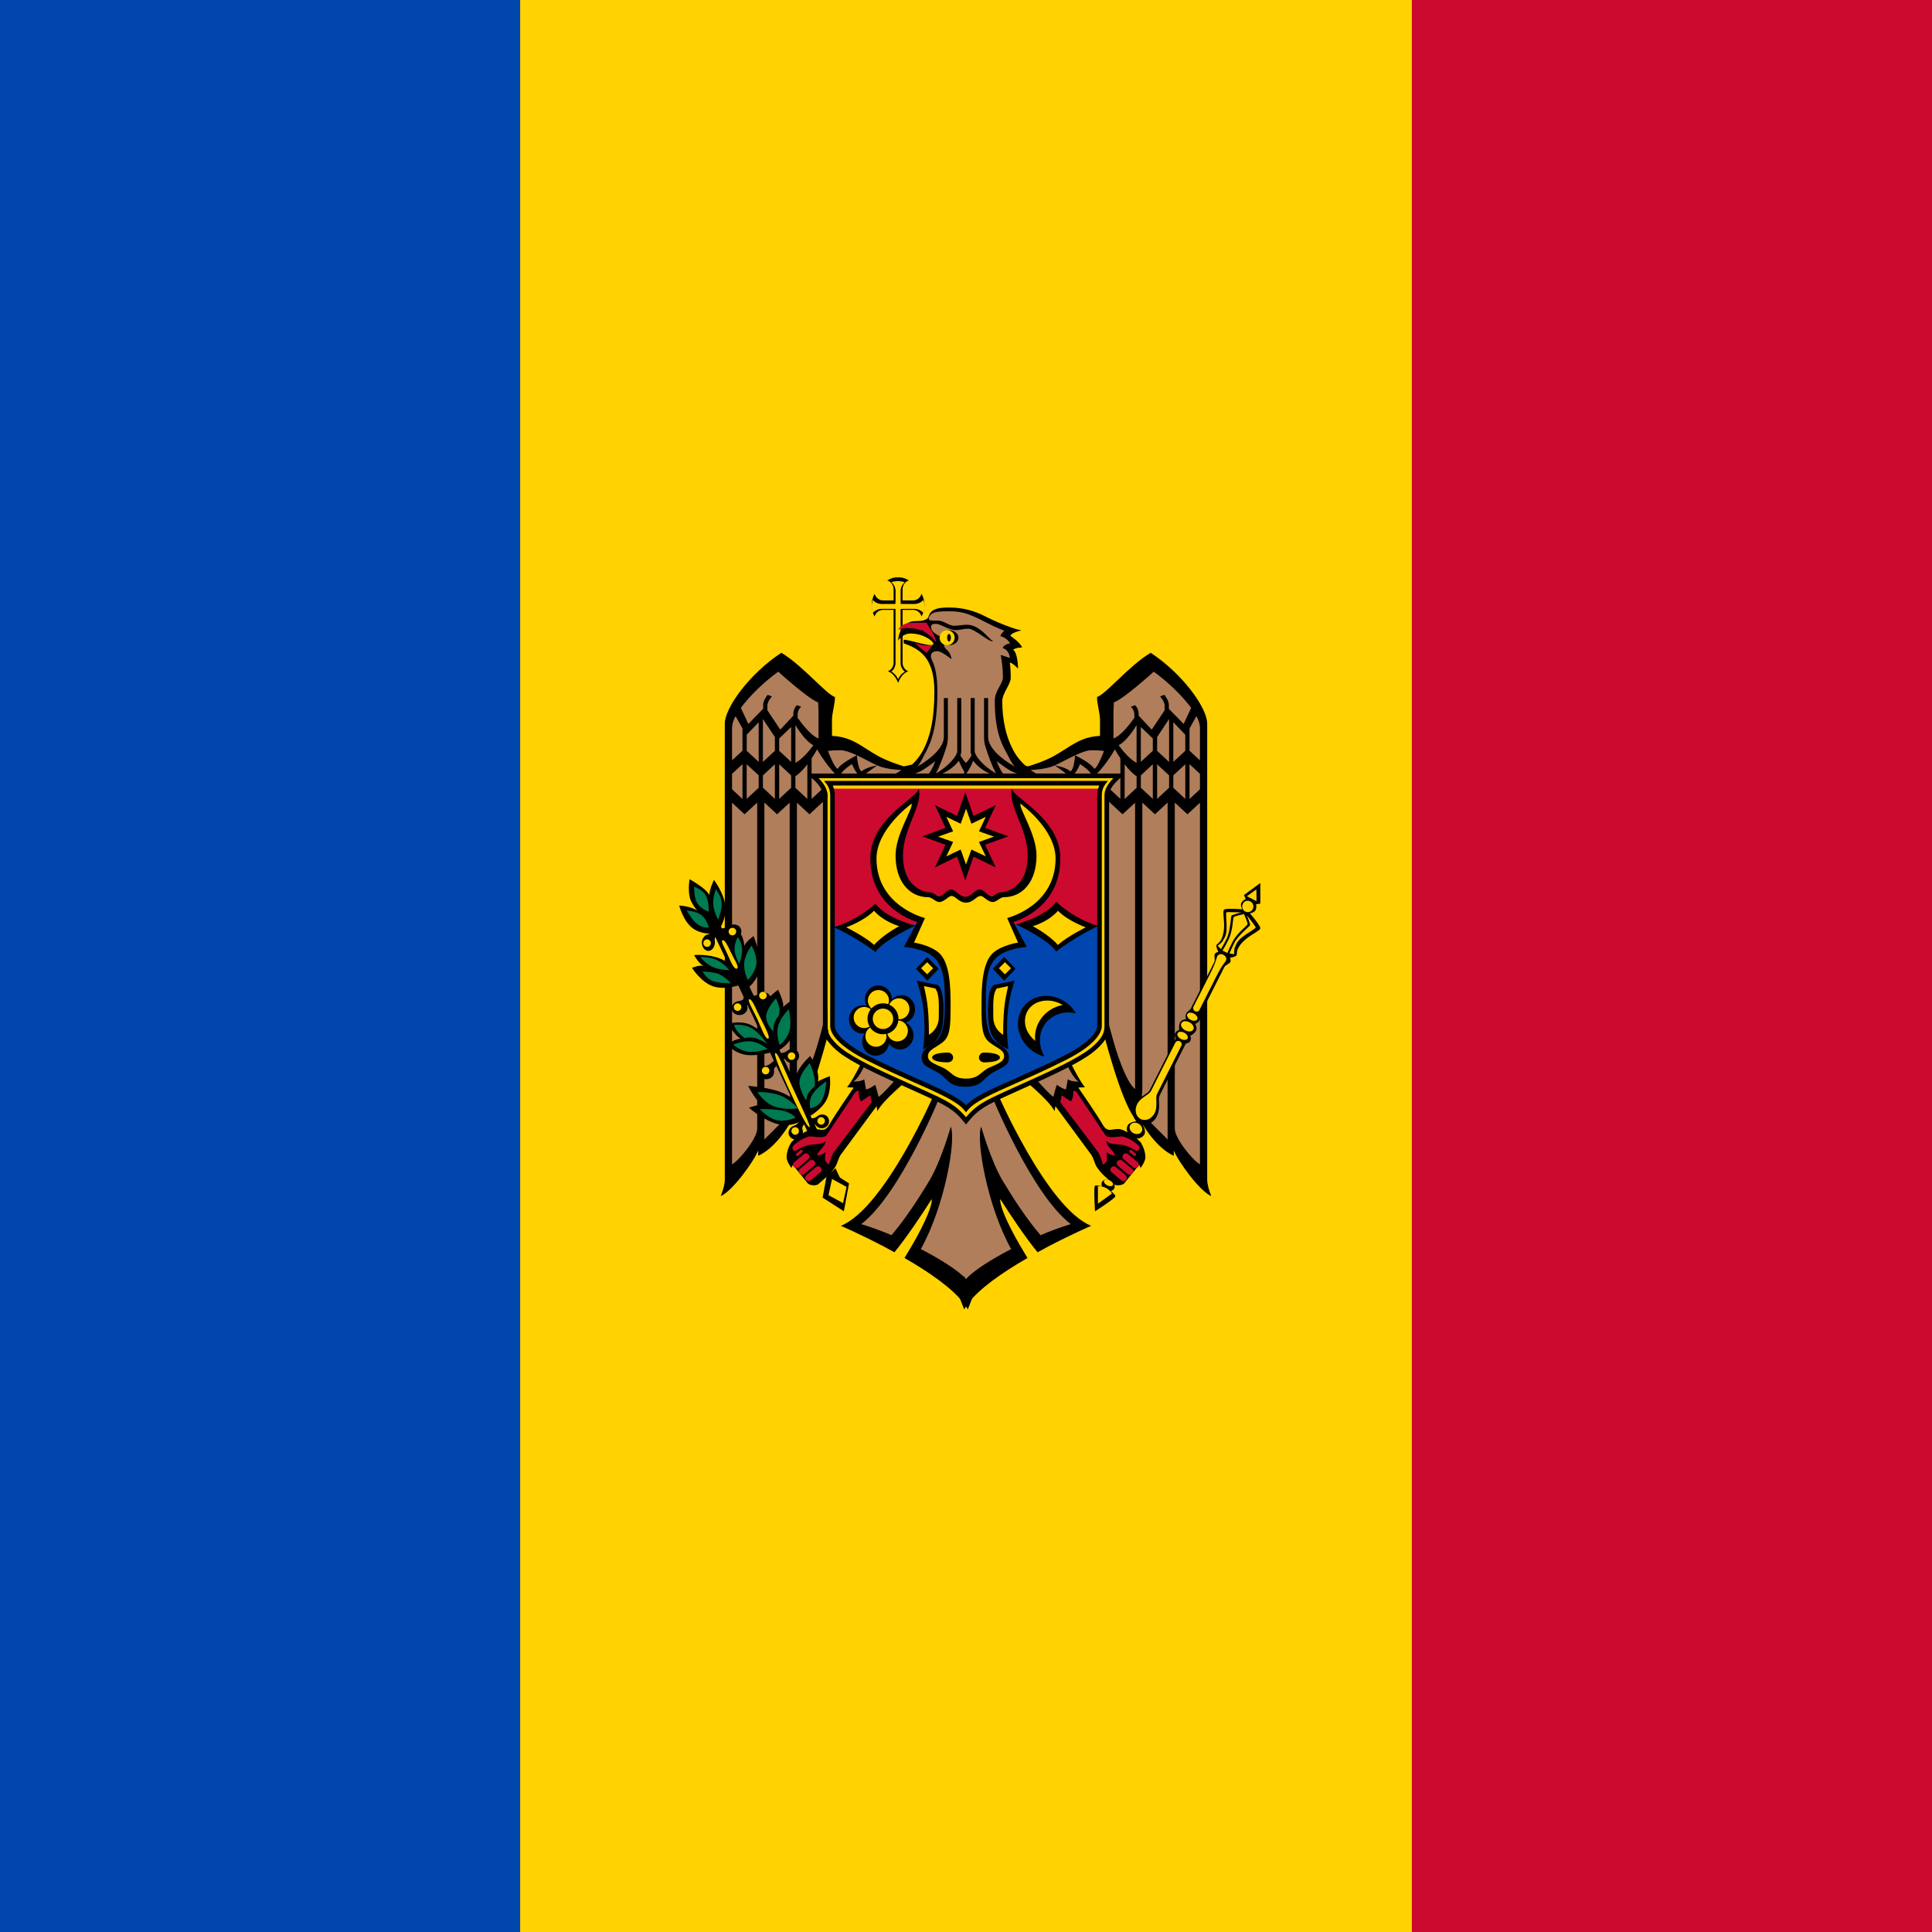 <svg width="52" height="52" viewBox="0 0 52 52" fill="none" xmlns="http://www.w3.org/2000/svg">
<g clip-path="url(#clip0_10166_182662)">
<rect width="52" height="52" fill="#CC092F"/>
<path d="M0 0H38V52H0V0Z" fill="#FFD200"/>
<path d="M0 0H14V52H0V0Z" fill="#0046AE"/>
<path d="M24.171 15.54C24.068 15.535 23.967 15.564 23.881 15.623C23.983 15.655 24.052 15.754 24.051 15.865V16.16H23.77C23.665 16.162 23.571 16.09 23.54 15.983C23.434 16.172 23.434 16.406 23.54 16.594C23.57 16.487 23.664 16.414 23.77 16.415H24.051V17.833C24.051 17.885 24.036 17.936 24.008 17.979C23.979 18.022 23.939 18.054 23.892 18.071C24.026 18.091 24.141 18.279 24.173 18.383C24.204 18.28 24.32 18.091 24.453 18.071C24.406 18.055 24.365 18.022 24.337 17.98C24.308 17.937 24.292 17.886 24.293 17.833V16.415H24.573C24.679 16.413 24.773 16.486 24.803 16.592C24.909 16.404 24.909 16.17 24.803 15.981C24.773 16.088 24.679 16.161 24.573 16.16H24.293V15.865C24.292 15.754 24.36 15.655 24.461 15.623C24.375 15.564 24.274 15.535 24.171 15.54Z" fill="black"/>
<path d="M24.171 15.641C24.109 15.641 24.048 15.65 23.99 15.669C24.025 15.698 24.054 15.734 24.073 15.774C24.093 15.815 24.103 15.858 24.104 15.903V16.196C24.103 16.2 24.102 16.204 24.101 16.208V16.254H24.053C24.049 16.255 24.044 16.256 24.04 16.256H23.735C23.642 16.256 23.553 16.217 23.492 16.149C23.472 16.205 23.462 16.264 23.461 16.323C23.461 16.382 23.471 16.441 23.49 16.497C23.551 16.428 23.641 16.388 23.735 16.388H24.103C24.103 16.394 24.101 16.4 24.101 16.406V16.436C24.102 16.44 24.103 16.444 24.103 16.448V17.855C24.1 17.941 24.059 18.021 23.99 18.075C24.035 18.102 24.076 18.137 24.11 18.176C24.134 18.209 24.156 18.244 24.173 18.281C24.19 18.244 24.211 18.209 24.236 18.176C24.27 18.137 24.309 18.104 24.354 18.077C24.32 18.05 24.292 18.017 24.272 17.978C24.252 17.94 24.242 17.898 24.24 17.855V16.39H24.291C24.295 16.389 24.299 16.388 24.303 16.388H24.609C24.655 16.388 24.7 16.398 24.742 16.416C24.784 16.434 24.821 16.461 24.851 16.495C24.872 16.439 24.882 16.38 24.883 16.321C24.883 16.262 24.873 16.203 24.853 16.147C24.792 16.216 24.703 16.256 24.609 16.256H24.303C24.299 16.256 24.295 16.255 24.291 16.254H24.242V16.208C24.241 16.204 24.241 16.2 24.24 16.196V15.903C24.241 15.859 24.251 15.816 24.27 15.775C24.289 15.735 24.317 15.7 24.352 15.671C24.294 15.651 24.233 15.641 24.171 15.641Z" fill="#FFD200"/>
<path d="M27.727 20.708C27.564 20.593 27.424 20.444 27.317 20.271C27.077 19.868 26.976 19.374 26.976 18.872C26.976 18.659 27.203 18.42 27.203 18.249C27.205 18.11 27.197 17.971 27.18 17.833C27.261 17.845 27.401 17.995 27.401 17.995C27.401 17.995 27.396 17.564 27.267 17.489C27.267 17.489 27.319 17.432 27.509 17.426C27.456 17.285 27.192 17.112 27.192 17.112C27.209 17.084 27.233 17.062 27.261 17.047C27.334 17.01 27.412 16.983 27.492 16.968C27.404 16.949 27.317 16.924 27.232 16.894C26.986 16.808 26.746 16.706 26.512 16.587C26.214 16.431 25.884 16.35 25.55 16.352C25.416 16.352 25.218 16.355 25.102 16.436C24.995 16.51 25.004 16.606 24.967 16.64C24.879 16.719 24.729 16.716 24.657 16.716C24.189 16.716 24.172 17.241 24.172 17.241C24.172 17.241 24.291 17.051 24.503 17.051C24.854 17.051 25.121 17.252 25.121 17.327C25.121 17.358 25.084 17.364 25.082 17.364C24.853 17.364 24.506 17.225 24.322 17.218V17.313C24.733 17.463 25.149 17.675 25.149 18.61C25.149 19.198 25.082 19.799 24.801 20.271C24.693 20.444 24.553 20.593 24.389 20.708L26.058 21.023L27.727 20.708Z" fill="black"/>
<path d="M26.049 20.236L24.328 20.627C24.25 20.603 23.882 20.488 23.624 20.343C23.169 20.087 22.933 19.832 22.393 19.807V19.392C22.393 19.171 22.473 18.971 22.473 18.759C22.245 18.697 21.613 17.917 21.03 17.57C20.172 18.132 19.508 19.053 19.508 19.477V31.752C19.508 31.935 19.398 32.193 19.398 32.193C19.712 32.06 20.286 31.266 20.407 30.965V31.109C20.88 30.891 21.226 30.319 21.381 30.023L21.391 30.173C21.814 29.799 22.352 27.587 22.352 27.587L23.248 28.477C23.248 28.477 22.924 29.142 22.797 29.261C22.857 29.267 22.918 29.271 22.978 29.271C22.919 29.356 22.468 30.012 22.327 30.259C22.195 30.49 22.102 30.387 21.898 30.387C21.73 30.387 21.348 30.658 21.285 30.768C21.217 30.88 21.178 31.008 21.17 31.139C21.17 31.266 21.303 31.439 21.303 31.439C21.308 31.409 21.322 31.38 21.343 31.357L21.744 31.854C21.784 31.899 21.962 31.928 22.026 31.87C22.183 31.726 22.336 31.625 22.476 31.416C22.548 31.308 22.554 31.184 22.637 31.069L23.593 29.772L23.617 29.906C23.76 29.614 24.449 29.056 24.449 29.056L25.169 29.391C25.169 29.391 23.824 32.513 22.631 32.993C22.631 32.993 23.15 33.216 23.788 33.55L24.073 33.705C24.154 33.607 24.238 33.499 24.321 33.386C24.703 32.871 25.076 32.273 25.076 32.273C25.102 32.429 24.9 32.908 24.56 33.498L24.345 33.859L24.603 34.011C25.235 34.395 25.828 34.837 26.048 35.242L26.203 34.85L26.048 34.458V20.756L26.126 20.56L26.049 20.236Z" fill="black"/>
<path d="M26.007 34.43C25.782 34.188 25.312 33.892 24.784 33.619C25.423 32.481 25.739 30.682 25.591 30.324C25.591 30.324 25.328 31.257 25.008 31.788C24.712 32.281 24.347 32.835 23.994 33.245C23.728 33.131 23.457 33.032 23.181 32.947C24.239 32.138 25.32 29.463 25.32 29.463L24.202 28.948C24.202 28.948 23.784 29.433 23.648 29.523C23.648 29.523 23.59 29.282 23.555 29.197C23.555 29.197 23.395 29.317 23.308 29.32L23.261 29.05C23.151 29.123 22.967 29.108 22.967 29.108C23.129 29.032 23.32 28.567 23.32 28.567L22.251 27.156C22.251 27.156 21.876 28.946 21.449 29.314V21.605L21.787 21.917L22.299 21.442V21.081L21.845 21.502V20.411C21.898 20.333 21.947 20.252 21.993 20.17C22.067 20.298 22.304 20.688 22.584 20.927C22.63 20.742 22.932 20.566 22.932 20.566C22.932 20.566 23.04 20.857 23.206 20.93C23.264 20.828 23.612 20.602 23.612 20.602C23.612 20.602 23.314 20.646 23.194 20.759C23.09 20.736 23.064 20.329 23.064 20.329C23.064 20.329 22.626 20.541 22.549 20.693C22.466 20.671 22.336 20.344 22.285 20.21C22.394 20.198 22.503 20.192 22.611 20.192C22.736 20.192 22.896 20.251 23.064 20.329C23.248 20.415 23.44 20.524 23.612 20.602C23.832 20.701 24.166 20.721 24.263 20.725C24.146 20.805 24.024 20.877 23.896 20.939C23.896 20.939 24.421 20.935 24.789 20.753C24.923 20.672 25.051 20.584 25.173 20.486C25.117 20.649 25.032 20.8 24.921 20.931C25.462 20.886 25.731 20.579 25.808 20.476C25.856 20.608 25.924 20.732 26.008 20.844H26.203V34.043L26.007 34.43ZM22.021 18.904L22.031 19.151V19.876C21.835 19.809 21.588 19.489 21.469 19.32V19.22C21.47 19.182 21.479 19.145 21.496 19.111C21.512 19.077 21.536 19.046 21.565 19.022L21.447 18.98C21.389 19.041 21.355 19.121 21.353 19.204V19.262L21.001 19.638L20.654 19.117V18.99C20.654 18.904 20.721 18.809 20.776 18.743L20.66 18.702C20.602 18.777 20.54 18.879 20.54 18.974V19.077L20.142 19.485L19.94 19.053C20.183 18.72 20.576 18.346 20.947 18.078C20.947 18.078 21.75 18.811 22.021 18.904ZM19.984 19.608V20.206L19.703 20.464V19.576C19.712 19.47 19.744 19.367 19.799 19.276L19.984 19.608ZM20.856 19.838V20.208L20.534 20.508V19.352L20.856 19.838ZM20.42 20.506L20.098 20.208V19.775L20.42 19.439V20.506ZM21.891 20.057C21.816 20.162 21.62 20.419 21.409 20.532V19.517C21.457 19.597 21.68 19.954 21.891 20.057ZM21.294 19.568V20.506L20.972 20.208V19.876L21.294 19.568ZM19.984 20.568V21.504L19.703 21.244V20.828L19.984 20.568ZM20.42 20.868V21.204L20.097 21.502V20.57L20.42 20.868ZM20.856 20.57V21.502L20.534 21.202V20.87L20.856 20.57ZM21.294 20.87V21.202L20.972 21.502V20.57L21.294 20.87ZM21.73 21.504L21.408 21.204V20.892C21.519 20.824 21.631 20.701 21.73 20.57L21.73 21.504ZM20.914 21.917L21.254 21.603V29.314L21.294 29.946L20.574 30.669V21.601L20.914 21.917ZM20.38 30.381C20.38 30.629 19.924 31.207 19.703 31.339V21.605L20.039 21.917L20.38 21.603V30.381Z" fill="#B07E5B"/>
<path d="M23.177 29.644L23.423 29.48L23.461 29.667L22.452 30.999C22.377 31.096 22.315 31.343 22.315 31.343C22.315 31.343 22.206 31.293 22.206 31.203C22.206 31.114 22.218 31.008 22.218 31.008C22.189 31.037 22.154 31.06 22.116 31.075C22.078 31.091 22.037 31.099 21.996 31.099C21.996 30.99 22.213 30.871 22.222 30.716C22.056 30.835 21.912 30.774 21.72 30.831C21.511 30.894 21.453 30.979 21.389 30.976C21.351 30.974 21.317 30.911 21.331 30.872C21.356 30.805 21.615 30.619 21.795 30.585C21.839 30.577 22.179 30.657 22.247 30.554L23.033 29.379C23.06 29.374 23.086 29.364 23.11 29.352C23.11 29.352 23.107 29.568 23.177 29.644ZM21.597 30.962C21.61 30.977 21.609 30.999 21.595 31.012L21.484 31.106C21.468 31.118 21.445 31.116 21.432 31.101C21.418 31.086 21.419 31.064 21.434 31.05L21.545 30.956C21.549 30.953 21.553 30.951 21.557 30.95C21.562 30.948 21.566 30.948 21.571 30.949C21.581 30.95 21.59 30.955 21.597 30.962ZM21.765 31.076C21.798 31.109 21.797 31.162 21.762 31.194L21.761 31.195L21.491 31.424C21.451 31.453 21.393 31.445 21.362 31.405C21.335 31.37 21.339 31.321 21.37 31.289L21.64 31.062C21.654 31.051 21.67 31.044 21.688 31.043C21.718 31.041 21.746 31.053 21.765 31.076ZM21.92 31.253C21.927 31.261 21.934 31.27 21.938 31.28C21.942 31.291 21.944 31.302 21.943 31.313C21.943 31.324 21.941 31.334 21.936 31.345C21.931 31.355 21.925 31.364 21.916 31.371L21.916 31.372L21.644 31.601C21.607 31.63 21.552 31.624 21.521 31.588C21.506 31.571 21.497 31.549 21.497 31.526C21.498 31.503 21.508 31.482 21.525 31.466L21.795 31.239C21.808 31.228 21.823 31.221 21.84 31.22C21.871 31.218 21.9 31.23 21.92 31.253ZM22.013 31.393C22.027 31.392 22.042 31.394 22.055 31.399C22.069 31.405 22.081 31.413 22.09 31.424C22.123 31.459 22.122 31.513 22.086 31.545L21.816 31.772C21.798 31.785 21.775 31.791 21.753 31.788C21.73 31.786 21.709 31.776 21.694 31.759C21.679 31.742 21.671 31.721 21.671 31.699C21.671 31.677 21.68 31.656 21.695 31.639L21.967 31.41C21.98 31.4 21.996 31.394 22.013 31.393Z" fill="#CC092F"/>
<path d="M25.951 20.236L27.672 20.627C27.75 20.603 28.118 20.488 28.376 20.343C28.831 20.087 29.067 19.832 29.607 19.807V19.392C29.607 19.171 29.527 18.971 29.527 18.759C29.755 18.697 30.387 17.917 30.97 17.57C31.828 18.132 32.492 19.053 32.492 19.477V31.752C32.492 31.935 32.602 32.193 32.602 32.193C32.288 32.06 31.714 31.266 31.593 30.965V31.109C31.12 30.891 30.774 30.319 30.619 30.023L30.609 30.173C30.186 29.799 29.648 27.587 29.648 27.587L28.752 28.477C28.752 28.477 29.076 29.142 29.203 29.261C29.143 29.267 29.082 29.271 29.022 29.271C29.081 29.356 29.532 30.012 29.673 30.259C29.805 30.49 29.898 30.387 30.102 30.387C30.27 30.387 30.652 30.658 30.715 30.768C30.783 30.88 30.822 31.008 30.83 31.139C30.83 31.266 30.697 31.439 30.697 31.439C30.692 31.409 30.678 31.38 30.657 31.357L30.256 31.854C30.216 31.899 30.038 31.928 29.974 31.87C29.817 31.726 29.664 31.625 29.524 31.416C29.452 31.308 29.446 31.184 29.363 31.069L28.407 29.772L28.383 29.906C28.24 29.614 27.551 29.056 27.551 29.056L26.831 29.391C26.831 29.391 28.176 32.513 29.369 32.993C29.369 32.993 28.85 33.216 28.212 33.55L27.927 33.705C27.846 33.607 27.762 33.499 27.679 33.386C27.297 32.871 26.924 32.273 26.924 32.273C26.898 32.429 27.1 32.908 27.44 33.498L27.655 33.859L27.397 34.011C26.765 34.395 26.172 34.837 25.952 35.242L25.797 34.85L25.952 34.458V20.756L25.874 20.56L25.951 20.236Z" fill="black"/>
<path d="M25.993 34.43C26.218 34.188 26.688 33.892 27.216 33.619C26.577 32.481 26.261 30.682 26.409 30.324C26.409 30.324 26.672 31.257 26.992 31.788C27.288 32.281 27.653 32.835 28.006 33.245C28.272 33.131 28.543 33.032 28.819 32.947C27.761 32.138 26.68 29.463 26.68 29.463L27.798 28.948C27.798 28.948 28.216 29.433 28.352 29.523C28.352 29.523 28.41 29.282 28.445 29.197C28.445 29.197 28.605 29.317 28.692 29.32L28.739 29.05C28.849 29.123 29.033 29.108 29.033 29.108C28.871 29.032 28.68 28.567 28.68 28.567L29.749 27.156C29.749 27.156 30.124 28.946 30.551 29.314V21.605L30.213 21.917L29.701 21.442V21.081L30.155 21.502V20.411C30.102 20.333 30.053 20.252 30.007 20.17C29.933 20.298 29.696 20.688 29.416 20.927C29.37 20.742 29.068 20.566 29.068 20.566C29.068 20.566 28.96 20.857 28.794 20.93C28.736 20.828 28.388 20.602 28.388 20.602C28.388 20.602 28.686 20.646 28.806 20.759C28.91 20.736 28.936 20.329 28.936 20.329C28.936 20.329 29.374 20.541 29.451 20.693C29.534 20.671 29.664 20.344 29.715 20.21C29.606 20.198 29.497 20.192 29.389 20.192C29.264 20.192 29.104 20.251 28.936 20.329C28.752 20.415 28.56 20.524 28.388 20.602C28.168 20.701 27.834 20.721 27.737 20.725C27.854 20.805 27.976 20.877 28.104 20.939C28.104 20.939 27.579 20.935 27.211 20.753C27.077 20.672 26.949 20.584 26.827 20.486C26.883 20.649 26.968 20.8 27.079 20.931C26.538 20.886 26.269 20.579 26.192 20.476C26.144 20.608 26.076 20.732 25.992 20.844H25.797V34.043L25.993 34.43ZM29.979 18.904L29.969 19.151V19.876C30.165 19.809 30.412 19.489 30.531 19.32V19.22C30.53 19.182 30.521 19.145 30.504 19.111C30.488 19.077 30.464 19.046 30.435 19.022L30.553 18.98C30.611 19.041 30.645 19.121 30.647 19.204V19.262L30.999 19.638L31.346 19.117V18.99C31.346 18.904 31.279 18.809 31.224 18.743L31.34 18.702C31.398 18.777 31.46 18.879 31.46 18.974V19.077L31.858 19.485L32.06 19.053C31.817 18.72 31.424 18.346 31.053 18.078C31.053 18.078 30.25 18.811 29.979 18.904ZM32.016 19.608V20.206L32.297 20.464V19.576C32.288 19.47 32.256 19.367 32.2 19.276L32.016 19.608ZM31.144 19.838V20.208L31.466 20.508V19.352L31.144 19.838ZM31.58 20.506L31.902 20.208V19.775L31.58 19.439V20.506ZM30.109 20.057C30.184 20.162 30.38 20.419 30.591 20.532V19.517C30.543 19.597 30.32 19.954 30.109 20.057ZM30.706 19.568V20.506L31.028 20.208V19.876L30.706 19.568ZM32.016 20.568V21.504L32.297 21.244V20.828L32.016 20.568ZM31.58 20.868V21.204L31.903 21.502V20.57L31.58 20.868ZM31.144 20.57V21.502L31.466 21.202V20.87L31.144 20.57ZM30.706 20.87V21.202L31.028 21.502V20.57L30.706 20.87ZM30.27 21.504L30.592 21.204V20.892C30.481 20.824 30.369 20.701 30.27 20.57L30.27 21.504ZM31.086 21.917L30.746 21.603V29.314L30.706 29.946L31.426 30.669V21.601L31.086 21.917ZM31.62 30.381C31.62 30.629 32.076 31.207 32.297 31.339V21.605L31.961 21.917L31.62 21.603V30.381Z" fill="#B07E5B"/>
<path d="M28.823 29.644L28.577 29.48L28.539 29.667L29.548 30.999C29.623 31.096 29.685 31.343 29.685 31.343C29.685 31.343 29.794 31.293 29.794 31.203C29.794 31.114 29.782 31.008 29.782 31.008C29.811 31.037 29.846 31.06 29.884 31.075C29.922 31.091 29.963 31.099 30.004 31.099C30.004 30.99 29.787 30.871 29.778 30.716C29.944 30.835 30.088 30.774 30.28 30.831C30.489 30.894 30.547 30.979 30.611 30.976C30.649 30.974 30.683 30.911 30.669 30.872C30.644 30.805 30.385 30.619 30.205 30.585C30.161 30.577 29.821 30.657 29.753 30.554L28.967 29.379C28.94 29.374 28.914 29.364 28.89 29.352C28.89 29.352 28.893 29.568 28.823 29.644ZM30.403 30.962C30.39 30.977 30.391 30.999 30.405 31.012L30.516 31.106C30.532 31.118 30.555 31.116 30.568 31.101C30.582 31.086 30.581 31.064 30.566 31.05L30.455 30.956C30.451 30.953 30.447 30.951 30.443 30.95C30.438 30.948 30.434 30.948 30.429 30.949C30.419 30.95 30.41 30.955 30.403 30.962ZM30.235 31.076C30.202 31.109 30.203 31.162 30.238 31.194L30.239 31.195L30.509 31.424C30.549 31.453 30.607 31.445 30.638 31.405C30.665 31.37 30.661 31.321 30.63 31.289L30.36 31.062C30.346 31.051 30.33 31.044 30.312 31.043C30.282 31.041 30.254 31.053 30.235 31.076ZM30.08 31.253C30.073 31.261 30.066 31.27 30.062 31.28C30.058 31.291 30.056 31.302 30.057 31.313C30.057 31.324 30.059 31.334 30.064 31.345C30.069 31.355 30.075 31.364 30.084 31.371L30.084 31.372L30.356 31.601C30.393 31.63 30.448 31.624 30.479 31.588C30.494 31.571 30.503 31.549 30.503 31.526C30.502 31.503 30.492 31.482 30.475 31.466L30.205 31.239C30.192 31.228 30.177 31.221 30.16 31.22C30.129 31.218 30.1 31.23 30.08 31.253ZM29.987 31.393C29.973 31.392 29.958 31.394 29.945 31.399C29.931 31.405 29.919 31.413 29.91 31.424C29.877 31.459 29.878 31.513 29.914 31.545L30.184 31.772C30.202 31.785 30.225 31.791 30.247 31.788C30.27 31.786 30.291 31.776 30.306 31.759C30.321 31.742 30.329 31.721 30.329 31.699C30.329 31.677 30.32 31.656 30.305 31.639L30.033 31.41C30.02 31.4 30.004 31.394 29.987 31.393Z" fill="#CC092F"/>
<path d="M25.616 16.455C26.041 16.455 26.34 16.663 26.743 16.853C26.848 16.903 26.945 16.944 27.032 16.975C26.985 17.013 26.947 17.064 26.923 17.121C26.923 17.121 27.104 17.157 27.185 17.318C27.185 17.318 27.014 17.339 26.986 17.446C27.082 17.454 27.177 17.583 27.178 17.708L26.935 17.627C26.972 17.827 26.992 18.031 26.994 18.236C26.994 18.398 26.775 18.589 26.775 18.863C26.775 19.725 26.978 20.056 27.123 20.323C27.179 20.427 27.225 20.547 27.32 20.638C26.904 20.401 26.595 20.105 26.595 19.83V18.788H26.486V19.83C26.486 20.029 26.532 20.122 26.532 20.122C26.597 20.343 26.729 20.683 26.811 20.82C26.428 20.599 26.234 20.322 26.234 20.219V18.788H26.125V20.24L26.146 20.339C26.1 20.414 26.04 20.502 25.998 20.532C25.957 20.502 25.898 20.413 25.852 20.339L25.873 20.24V18.788H25.764V20.219C25.764 20.322 25.57 20.599 25.187 20.82C25.269 20.683 25.401 20.343 25.466 20.122C25.466 20.122 25.512 20.029 25.512 19.83V18.788H25.404V19.83C25.404 20.104 25.095 20.401 24.68 20.638C24.774 20.547 24.819 20.427 24.875 20.323C25.033 20.032 25.229 19.661 25.229 18.607C25.229 18.212 25.174 17.943 25.079 17.755C25.05 17.693 25.011 17.527 25.232 17.527C25.347 17.527 25.61 17.744 25.61 17.744C25.6 17.636 25.548 17.538 25.466 17.473C25.45 17.458 25.436 17.441 25.425 17.421C25.415 17.401 25.409 17.379 25.407 17.357C25.422 17.296 25.459 17.243 25.51 17.21C25.541 17.195 25.058 17.106 25.058 16.872C25.058 16.823 25.086 16.79 25.187 16.79C25.318 16.79 25.532 16.959 25.723 16.959C25.863 16.959 25.919 16.922 26.063 16.922C26.238 16.922 26.606 17.278 26.731 17.265C26.591 17.171 26.364 16.815 26.021 16.815C25.902 16.815 25.794 16.843 25.683 16.843C25.54 16.843 25.4 16.703 25.246 16.703C25.142 16.703 25.027 16.709 25.01 16.68C24.98 16.631 25.007 16.602 25.035 16.561C25.087 16.483 25.234 16.461 25.379 16.455C25.422 16.454 25.465 16.453 25.506 16.453L25.616 16.455Z" fill="#B07E5B"/>
<path d="M24.172 16.954C24.244 16.833 24.372 16.761 24.508 16.765C24.609 16.765 24.941 16.758 24.941 16.758C24.986 16.878 25.188 17.08 25.188 17.29C25.188 17.29 24.983 16.902 24.41 16.902C24.328 16.901 24.247 16.919 24.172 16.954ZM25.102 17.364C25.102 17.364 24.98 17.498 24.954 17.57C24.833 17.522 24.623 17.295 24.623 17.295C24.623 17.295 24.801 17.404 25.102 17.364Z" fill="#CC092F"/>
<path d="M24.883 17.062C24.883 17.062 24.781 17.03 24.781 16.995C24.781 16.951 24.831 16.951 24.86 16.985C24.874 17.009 24.882 17.035 24.883 17.062Z" fill="black"/>
<path d="M25.543 17.367C25.683 17.367 25.797 17.276 25.797 17.164C25.797 17.052 25.683 16.961 25.543 16.961C25.403 16.961 25.289 17.052 25.289 17.164C25.289 17.276 25.403 17.367 25.543 17.367Z" fill="black"/>
<path d="M25.492 17.367C25.604 17.367 25.695 17.276 25.695 17.164C25.695 17.052 25.604 16.961 25.492 16.961C25.38 16.961 25.289 17.052 25.289 17.164C25.289 17.276 25.38 17.367 25.492 17.367Z" fill="#FFD200"/>
<path d="M25.543 17.266C25.571 17.266 25.594 17.22 25.594 17.164C25.594 17.108 25.571 17.062 25.543 17.062C25.515 17.062 25.492 17.108 25.492 17.164C25.492 17.22 25.515 17.266 25.543 17.266Z" fill="black"/>
<path d="M22.279 31.484L22.852 31.852L22.713 32.602L22.141 32.234L22.279 31.484Z" fill="black"/>
<path d="M19.331 24.781L19.094 24.885L21.77 30.533H22.054L19.331 24.781ZM22.486 31.442L22.293 31.634L22.414 31.891L22.648 31.787L22.486 31.442Z" fill="black"/>
<path d="M20.137 29.227C20.137 29.227 20.359 29.675 20.527 29.736C20.44 29.713 20.157 29.815 20.157 29.815C20.157 29.815 20.656 30.251 21.079 30.279C21.438 30.304 21.612 30.128 21.612 30.128L21.54 29.756C21.385 29.586 21.189 29.456 20.97 29.377C20.615 29.256 20.137 29.227 20.137 29.227ZM21.808 28.424C21.808 28.424 21.502 28.68 21.418 28.977C21.334 29.274 21.473 29.612 21.473 29.612L21.73 30.082C21.73 30.082 22.086 29.896 22.238 29.618C22.389 29.341 22.334 28.966 22.334 28.966C22.334 28.966 22.052 29.069 22.016 29.114C22.075 28.807 21.808 28.424 21.808 28.424ZM20.825 28.304C20.825 28.304 20.477 28.419 20.139 28.399C19.817 28.38 19.549 28.116 19.549 28.116C19.549 28.116 19.816 27.939 19.948 27.962C19.803 27.91 19.593 27.555 19.593 27.555C19.593 27.555 19.891 27.467 20.156 27.564C20.421 27.662 20.651 27.946 20.651 27.946L20.825 28.304ZM20.944 26.64C20.944 26.64 21.118 26.993 21.077 27.115C21.131 27.034 21.335 26.907 21.335 26.907C21.335 26.907 21.459 27.478 21.341 27.831C21.223 28.183 20.863 28.318 20.863 28.318L20.466 27.562C20.466 27.562 20.407 27.282 20.531 27.061C20.654 26.839 20.944 26.64 20.944 26.64ZM18.68 25.706C18.68 25.706 19.056 25.667 19.4 25.807C19.688 25.924 19.776 26.136 19.776 26.136L19.918 26.508C19.918 26.508 19.508 26.658 19.185 26.544C18.861 26.429 18.624 26.048 18.624 26.048C18.624 26.048 18.85 25.964 18.936 25.996C18.81 25.941 18.68 25.706 18.68 25.706ZM19.863 25.016C19.863 25.016 20.028 25.223 20.033 25.462C20.077 25.335 20.283 25.195 20.283 25.195C20.283 25.195 20.495 25.697 20.448 26.053C20.402 26.41 20.097 26.621 20.097 26.621L19.717 25.914C19.717 25.914 19.593 25.625 19.629 25.4C19.666 25.175 19.863 25.016 19.863 25.016ZM18.56 23.664C18.56 23.664 18.492 24.049 18.608 24.271C18.712 24.469 18.778 24.512 18.778 24.512C18.58 24.384 18.281 24.373 18.281 24.373C18.281 24.373 18.388 24.792 18.642 24.983C18.896 25.174 19.288 25.13 19.288 25.13C19.288 25.13 19.546 24.794 19.528 24.432C19.51 24.07 19.216 23.682 19.216 23.682C19.216 23.682 19.1 23.917 19.09 24.093C19.015 23.912 18.56 23.664 18.56 23.664ZM21.632 30.112L21.643 30.25C21.877 30.253 21.912 30.23 21.972 30.302C22.03 30.366 22.124 30.385 22.203 30.349C22.249 30.329 22.285 30.291 22.303 30.244C22.321 30.198 22.319 30.146 22.298 30.1C22.255 30.007 22.166 29.986 22.08 30.003C22.027 30.013 21.992 30.054 21.948 30.077C21.863 30.12 21.632 30.112 21.632 30.112Z" fill="black"/>
<path d="M21.62 30.028L21.734 30.111C21.611 30.311 21.573 30.329 21.604 30.419C21.616 30.459 21.614 30.503 21.6 30.543C21.585 30.583 21.558 30.617 21.522 30.64C21.479 30.668 21.427 30.678 21.377 30.668C21.327 30.658 21.283 30.628 21.254 30.586C21.196 30.498 21.226 30.412 21.286 30.348C21.323 30.309 21.377 30.302 21.42 30.276C21.503 30.227 21.62 30.028 21.62 30.028ZM20.82 28.351L20.831 28.492C21.067 28.495 21.102 28.471 21.163 28.545C21.221 28.61 21.315 28.63 21.395 28.594C21.492 28.549 21.534 28.436 21.491 28.339C21.447 28.244 21.357 28.223 21.271 28.24C21.218 28.25 21.183 28.292 21.138 28.315C21.052 28.359 20.82 28.351 20.82 28.351Z" fill="black"/>
<path d="M20.915 28.466L21.023 28.562C20.859 28.733 20.815 28.744 20.833 28.834C20.845 28.916 20.794 28.996 20.708 29.031C20.658 29.051 20.601 29.052 20.549 29.035C20.497 29.018 20.456 28.984 20.432 28.94C20.385 28.848 20.431 28.771 20.506 28.72C20.552 28.688 20.611 28.69 20.661 28.672C20.758 28.638 20.915 28.466 20.915 28.466ZM20.008 26.823L20.019 26.958C20.274 26.96 20.311 26.938 20.377 27.008C20.407 27.038 20.448 27.059 20.493 27.068C20.538 27.076 20.585 27.071 20.627 27.054C20.677 27.034 20.716 26.997 20.735 26.951C20.755 26.906 20.753 26.855 20.73 26.811C20.683 26.72 20.586 26.7 20.493 26.716C20.436 26.726 20.398 26.766 20.35 26.788C20.258 26.83 20.008 26.823 20.008 26.823Z" fill="black"/>
<path d="M20.202 26.718L20.312 26.818C20.144 26.995 20.099 27.006 20.117 27.099C20.129 27.185 20.078 27.268 19.99 27.303C19.938 27.324 19.88 27.326 19.827 27.308C19.774 27.291 19.731 27.255 19.707 27.209C19.658 27.114 19.706 27.034 19.782 26.981C19.829 26.948 19.89 26.95 19.942 26.931C20.04 26.896 20.202 26.718 20.202 26.718ZM19.195 24.999L19.207 25.139C19.468 25.141 19.506 25.118 19.573 25.191C19.605 25.223 19.646 25.244 19.692 25.253C19.739 25.262 19.787 25.257 19.83 25.239C19.881 25.218 19.921 25.18 19.941 25.132C19.96 25.085 19.958 25.033 19.935 24.987C19.887 24.892 19.788 24.871 19.692 24.888C19.634 24.898 19.596 24.94 19.546 24.963C19.452 25.006 19.195 24.999 19.195 24.999Z" fill="black"/>
<path d="M19.308 24.883L19.398 25C19.261 25.209 19.225 25.223 19.24 25.332C19.25 25.434 19.208 25.532 19.136 25.574C19.094 25.598 19.047 25.6 19.004 25.579C18.961 25.559 18.926 25.517 18.907 25.463C18.867 25.351 18.906 25.256 18.968 25.193C19.006 25.154 19.055 25.156 19.097 25.134C19.177 25.093 19.308 24.883 19.308 24.883Z" fill="black"/>
<path d="M22.394 31.732L22.786 31.946L22.691 32.382L22.299 32.168L22.394 31.732ZM20.679 27.952C20.597 27.986 20.476 27.629 20.386 27.433C20.294 27.232 20.108 26.922 20.161 26.898C20.219 26.872 20.296 27.034 20.389 27.24C20.483 27.446 20.756 27.92 20.679 27.952ZM19.836 26.07C19.754 26.104 19.664 25.87 19.575 25.674C19.483 25.473 19.394 25.331 19.447 25.307C19.505 25.281 19.591 25.457 19.666 25.621C19.738 25.78 19.913 26.038 19.836 26.07ZM21.787 30.338C21.722 30.355 21.441 29.766 21.214 29.268C20.986 28.77 20.817 28.367 20.87 28.343C20.928 28.316 21.112 28.787 21.34 29.285C21.567 29.783 21.835 30.325 21.787 30.338Z" fill="#FFD200"/>
<path d="M22.101 30.271C22.157 30.271 22.203 30.226 22.203 30.17C22.203 30.114 22.157 30.068 22.101 30.068C22.045 30.068 22 30.114 22 30.17C22 30.226 22.045 30.271 22.101 30.271Z" fill="#FFD200"/>
<path d="M21.402 30.542C21.459 30.542 21.504 30.497 21.504 30.441C21.504 30.384 21.459 30.339 21.402 30.339C21.346 30.339 21.301 30.384 21.301 30.441C21.301 30.497 21.346 30.542 21.402 30.542Z" fill="#FFD200"/>
<path d="M21.305 28.528C21.361 28.528 21.407 28.482 21.407 28.426C21.407 28.37 21.361 28.325 21.305 28.325C21.249 28.325 21.204 28.37 21.204 28.426C21.204 28.482 21.249 28.528 21.305 28.528Z" fill="#FFD200"/>
<path d="M20.606 28.917C20.662 28.917 20.708 28.872 20.708 28.816C20.708 28.759 20.662 28.714 20.606 28.714C20.55 28.714 20.505 28.759 20.505 28.816C20.505 28.872 20.55 28.917 20.606 28.917Z" fill="#FFD200"/>
<path d="M20.534 26.897C20.59 26.897 20.636 26.851 20.636 26.795C20.636 26.739 20.59 26.694 20.534 26.694C20.478 26.694 20.433 26.739 20.433 26.795C20.433 26.851 20.478 26.897 20.534 26.897Z" fill="#FFD200"/>
<path d="M19.852 27.208C19.908 27.208 19.954 27.163 19.954 27.107C19.954 27.051 19.908 27.005 19.852 27.005C19.796 27.005 19.751 27.051 19.751 27.107C19.751 27.163 19.796 27.208 19.852 27.208Z" fill="#FFD200"/>
<path d="M19.713 25.175C19.769 25.175 19.815 25.13 19.815 25.073C19.815 25.017 19.769 24.972 19.713 24.972C19.657 24.972 19.611 25.017 19.611 25.073C19.611 25.13 19.657 25.175 19.713 25.175Z" fill="#FFD200"/>
<path d="M19.031 25.486C19.087 25.486 19.133 25.441 19.133 25.385C19.133 25.329 19.087 25.283 19.031 25.283C18.975 25.283 18.93 25.329 18.93 25.385C18.93 25.441 18.975 25.486 19.031 25.486Z" fill="#FFD200"/>
<path d="M18.683 23.867C18.683 23.867 18.673 24.15 18.768 24.31C18.864 24.471 19.076 24.535 19.076 24.535C19.076 24.535 19.087 24.252 18.991 24.092C18.896 23.931 18.683 23.867 18.683 23.867ZM18.484 24.507C18.484 24.507 18.734 24.521 18.879 24.63C19.023 24.739 19.079 24.965 19.079 24.965C18.968 24.971 18.858 24.938 18.769 24.873C18.625 24.764 18.484 24.507 18.484 24.507ZM19.269 23.936C19.218 24.059 19.193 24.192 19.196 24.325C19.205 24.527 19.325 24.755 19.325 24.755C19.325 24.755 19.433 24.512 19.424 24.31C19.414 24.108 19.298 23.993 19.269 23.936ZM18.848 25.756C18.932 25.864 19.038 25.953 19.16 26.017C19.349 26.108 19.631 26.112 19.631 26.112C19.54 26.001 19.428 25.909 19.301 25.841C19.112 25.749 18.848 25.756 18.848 25.756ZM18.909 26.148C18.909 26.148 18.999 26.321 19.164 26.396C19.329 26.47 19.667 26.464 19.667 26.464C19.586 26.366 19.486 26.286 19.372 26.227C19.207 26.153 18.909 26.148 18.909 26.148ZM19.859 25.222C19.799 25.325 19.768 25.443 19.769 25.562C19.779 25.741 19.898 25.936 19.898 25.936C19.898 25.936 19.982 25.712 19.972 25.534C19.964 25.421 19.925 25.314 19.859 25.222ZM20.227 25.451C20.227 25.451 20.056 25.676 20.031 25.907C20.007 26.138 20.128 26.376 20.128 26.376C20.128 26.376 20.335 26.173 20.359 25.941C20.384 25.71 20.227 25.451 20.227 25.451ZM19.756 27.587C19.775 27.649 19.806 27.708 19.848 27.759C19.906 27.825 19.971 27.886 20.041 27.94C20.128 27.918 20.218 27.916 20.306 27.934C20.452 27.965 20.647 28.094 20.647 28.094C20.647 28.094 20.437 27.786 20.22 27.667C20.077 27.595 19.915 27.567 19.756 27.587ZM19.734 28.116C19.734 28.116 20.006 28.002 20.23 28.031C20.453 28.06 20.655 28.234 20.655 28.234C20.655 28.234 20.353 28.337 20.129 28.307C19.982 28.281 19.845 28.215 19.734 28.116ZM20.882 26.875C20.882 26.875 20.642 27.125 20.622 27.342C20.602 27.559 20.817 27.761 20.817 27.761C20.811 27.683 20.82 27.605 20.843 27.53C20.874 27.463 20.913 27.399 20.959 27.341C20.978 27.276 20.985 27.208 20.979 27.14C20.961 27.047 20.928 26.958 20.882 26.875ZM21.227 27.165C21.227 27.165 21 27.39 20.941 27.631C20.881 27.872 20.987 28.128 20.987 28.128C20.987 28.128 21.193 27.969 21.253 27.728C21.313 27.487 21.227 27.165 21.227 27.165ZM21.794 28.617C21.853 28.74 21.896 28.87 21.922 29.003C21.948 29.179 21.924 29.24 21.924 29.24C21.924 29.24 21.818 29.342 21.77 29.402C21.709 29.48 21.701 29.622 21.701 29.622C21.701 29.622 21.488 29.311 21.52 29.083C21.553 28.856 21.794 28.617 21.794 28.617ZM22.242 29.104C22.242 29.104 21.97 29.28 21.861 29.462C21.797 29.573 21.779 29.705 21.809 29.829C21.872 29.82 21.931 29.798 21.983 29.764C22.036 29.729 22.08 29.684 22.112 29.631C22.22 29.45 22.242 29.104 22.242 29.104ZM20.451 29.851C20.451 29.851 20.844 29.84 21.084 29.898C21.324 29.956 21.412 30.082 21.412 30.082C21.412 30.082 21.142 30.207 20.902 30.149C20.662 30.091 20.451 29.851 20.451 29.851ZM20.385 29.393C20.385 29.393 20.562 29.663 20.791 29.761C21.107 29.895 21.473 29.83 21.473 29.83C21.473 29.83 21.274 29.591 21.001 29.485C20.727 29.38 20.385 29.393 20.385 29.393Z" fill="#007A50"/>
<path d="M33.48 24.092L33.529 24.199C33.48 24.218 33.438 24.253 33.412 24.3C33.375 24.372 33.436 24.475 33.436 24.475C33.436 24.475 33.015 24.438 32.95 24.481C32.89 24.52 32.975 24.815 32.936 25.064C32.881 25.41 32.746 25.381 32.74 25.448C32.735 25.514 32.792 25.616 32.792 25.616C32.792 25.616 32.713 25.641 32.697 25.674C32.669 25.728 32.715 25.827 32.683 25.892L32.051 27.145C32.026 27.195 31.959 27.214 31.926 27.281C31.908 27.329 31.906 27.382 31.92 27.432C31.92 27.432 31.801 27.439 31.76 27.52C31.734 27.585 31.728 27.656 31.742 27.724C31.719 27.728 31.696 27.738 31.677 27.752C31.658 27.767 31.642 27.785 31.631 27.807C31.591 27.885 31.658 27.925 31.641 27.96L30.945 29.34C30.882 29.466 30.66 29.492 30.531 29.747C30.495 29.816 30.481 29.895 30.49 29.972C30.5 30.049 30.533 30.121 30.585 30.179C30.585 30.179 30.399 30.196 30.35 30.294C30.299 30.393 30.339 30.545 30.473 30.614C30.607 30.683 30.754 30.627 30.804 30.527C30.853 30.43 30.754 30.267 30.754 30.267C30.831 30.275 30.908 30.259 30.975 30.221C31.043 30.184 31.097 30.126 31.131 30.056C31.26 29.8 31.151 29.605 31.214 29.48L31.91 28.099C31.927 28.065 31.998 28.094 32.037 28.016C32.048 27.995 32.053 27.971 32.053 27.947C32.053 27.923 32.048 27.899 32.037 27.877C32.1 27.849 32.154 27.802 32.191 27.742C32.232 27.661 32.169 27.559 32.169 27.559C32.217 27.541 32.258 27.509 32.286 27.466C32.32 27.399 32.295 27.334 32.32 27.285L32.952 26.031C32.984 25.966 33.09 25.944 33.117 25.89C33.134 25.857 33.107 25.777 33.107 25.777C33.107 25.777 33.223 25.765 33.272 25.723C33.323 25.679 33.22 25.584 33.466 25.336C33.642 25.157 33.925 25.052 33.922 24.981C33.918 24.902 33.641 24.58 33.641 24.58C33.641 24.58 33.758 24.57 33.794 24.497C33.816 24.448 33.82 24.392 33.806 24.34L33.922 24.32V23.766L33.48 24.092ZM29.66 31.811C29.651 31.831 29.646 31.852 29.646 31.873C29.646 31.894 29.651 31.915 29.66 31.934C29.66 31.934 29.521 31.89 29.473 31.914C29.428 31.937 29.473 32.602 29.473 32.602C29.473 32.602 30.029 32.246 30.021 32.196C30.012 32.143 29.895 32.053 29.895 32.053C29.916 32.05 29.936 32.042 29.953 32.03C29.97 32.018 29.983 32.002 29.993 31.983C30.011 31.946 30.014 31.842 29.887 31.777C29.85 31.756 29.807 31.746 29.764 31.749C29.721 31.752 29.683 31.775 29.66 31.811Z" fill="black"/>
<path d="M33.56 24.122L33.82 24.256L33.816 23.938L33.56 24.122ZM33.459 24.314C33.413 24.384 33.432 24.478 33.501 24.525C33.571 24.571 33.664 24.552 33.71 24.482C33.756 24.412 33.737 24.317 33.668 24.271C33.663 24.268 33.658 24.265 33.653 24.262C33.626 24.248 33.597 24.242 33.568 24.244C33.522 24.246 33.48 24.273 33.459 24.314ZM33.011 24.555C32.983 24.573 33.02 24.811 33.013 25.012C33.005 25.203 32.945 25.256 32.912 25.322C32.881 25.382 32.772 25.454 32.772 25.454L32.862 25.545C32.862 25.545 32.922 25.452 33.014 25.268C33.124 25.05 33.121 24.656 33.153 24.635C33.237 24.605 33.323 24.58 33.41 24.559C33.41 24.559 33.2 24.548 33.084 24.549C33.059 24.548 33.035 24.55 33.011 24.555ZM33.035 25.651C33.075 25.55 33.12 25.452 33.171 25.356C33.299 25.102 33.571 24.919 33.578 24.873C33.584 24.825 33.483 24.603 33.483 24.603C33.483 24.603 33.242 24.65 33.208 24.683C33.175 24.715 33.19 25.044 33.062 25.298C33.015 25.397 32.962 25.492 32.904 25.585L33.035 25.651ZM33.649 24.891C33.651 24.929 33.334 25.158 33.224 25.376C33.131 25.56 33.092 25.663 33.092 25.663L33.218 25.683C33.218 25.683 33.209 25.552 33.24 25.491C33.273 25.426 33.282 25.346 33.429 25.228C33.587 25.103 33.799 24.994 33.797 24.96C33.795 24.93 33.56 24.635 33.56 24.635C33.594 24.719 33.624 24.804 33.649 24.891ZM32.721 26.314C32.911 25.936 32.969 25.91 32.993 25.863C33.019 25.812 33.013 25.743 32.928 25.699C32.903 25.685 32.874 25.679 32.845 25.681C32.827 25.683 32.809 25.69 32.795 25.701C32.78 25.712 32.768 25.726 32.76 25.743C32.736 25.791 32.749 25.854 32.559 26.232L32.126 27.088C32.12 27.099 32.116 27.11 32.115 27.122C32.113 27.134 32.114 27.146 32.117 27.157C32.12 27.169 32.125 27.18 32.132 27.189C32.14 27.199 32.148 27.207 32.159 27.213C32.161 27.214 32.163 27.215 32.165 27.216C32.185 27.228 32.209 27.23 32.231 27.224C32.253 27.218 32.272 27.203 32.283 27.183C32.285 27.179 32.286 27.176 32.288 27.172L32.721 26.314ZM31.956 27.296C31.933 27.343 31.973 27.412 32.047 27.45C32.121 27.488 32.201 27.481 32.225 27.434C32.248 27.387 32.206 27.318 32.132 27.28C32.099 27.262 32.062 27.254 32.025 27.256C31.997 27.256 31.971 27.272 31.956 27.296ZM31.796 27.54C31.765 27.6 31.813 27.687 31.903 27.733C31.992 27.78 32.09 27.768 32.12 27.707C32.151 27.647 32.103 27.56 32.013 27.514C31.983 27.497 31.949 27.488 31.915 27.486C31.868 27.479 31.822 27.5 31.796 27.54ZM31.695 27.811C31.672 27.858 31.712 27.927 31.786 27.965C31.86 28.003 31.94 27.996 31.964 27.949C31.988 27.902 31.947 27.833 31.873 27.795C31.84 27.777 31.802 27.769 31.765 27.771C31.751 27.771 31.737 27.775 31.725 27.782C31.713 27.789 31.703 27.799 31.695 27.811ZM31.63 28.071L30.98 29.362C30.926 29.47 30.698 29.537 30.609 29.714C30.519 29.892 30.583 30.058 30.7 30.119C30.817 30.179 30.989 30.135 31.079 29.957C31.169 29.78 31.088 29.553 31.142 29.446L31.792 28.154C31.805 28.134 31.808 28.11 31.803 28.087C31.797 28.064 31.783 28.044 31.763 28.031C31.76 28.03 31.758 28.028 31.755 28.027C31.738 28.018 31.718 28.014 31.699 28.017C31.669 28.023 31.644 28.043 31.63 28.071ZM30.415 30.288C30.379 30.36 30.42 30.455 30.508 30.5C30.596 30.545 30.697 30.523 30.733 30.452C30.769 30.381 30.726 30.286 30.639 30.241C30.608 30.224 30.574 30.216 30.54 30.217C30.488 30.216 30.441 30.243 30.415 30.288ZM29.776 31.748C29.764 31.747 29.753 31.749 29.742 31.754C29.732 31.759 29.723 31.766 29.716 31.776C29.698 31.812 29.736 31.87 29.801 31.903C29.866 31.937 29.935 31.934 29.953 31.897C29.972 31.861 29.934 31.803 29.868 31.77C29.84 31.755 29.808 31.747 29.776 31.748ZM29.55 31.927V32.398L29.93 32.123C29.889 32.059 29.833 32.008 29.766 31.973C29.699 31.939 29.625 31.923 29.55 31.927ZM29.79 21.435C29.79 21.177 30.126 20.922 30.126 20.922H21.938C21.938 20.922 22.273 21.177 22.273 21.435V27.595C22.27 27.731 22.316 27.863 22.402 27.967C22.48 28.078 22.648 28.232 22.822 28.346C23.36 28.699 24.259 29.071 24.94 29.384C25.506 29.645 25.737 29.75 26.032 30.119C26.326 29.75 26.559 29.645 27.126 29.384C27.806 29.071 28.705 28.699 29.243 28.346C29.418 28.232 29.585 28.078 29.664 27.967C29.749 27.862 29.794 27.73 29.79 27.595V21.435Z" fill="#FFD200"/>
<path d="M22.442 25.014V21.543C22.444 21.429 22.41 21.318 22.344 21.227H29.656C29.59 21.318 29.556 21.429 29.558 21.543L29.56 25.014L26.001 26.102L22.442 25.014Z" fill="#CC092F"/>
<path d="M29.555 24.925L27.354 24.883H24.646L22.445 24.925V27.633C22.445 27.769 22.583 28.088 23.377 28.494C24.688 29.164 25.697 29.478 25.999 29.859C26.301 29.478 27.309 29.164 28.621 28.494C29.415 28.088 29.553 27.769 29.553 27.633L29.555 24.925Z" fill="#0046AE"/>
<path d="M27.276 24.815C27.276 24.815 28.539 24.488 28.539 23.103C28.539 22.021 27.273 21.485 27.236 21.227C27.113 21.673 27.66 22.29 27.66 23.021C27.66 23.966 26.98 24.012 26.98 24.012C26.821 24.012 26.756 24.128 26.694 24.128C26.56 24.114 26.497 23.939 26.365 23.939C26.241 23.939 26.145 24.136 25.981 24.136C25.817 24.136 25.723 23.939 25.599 23.939C25.467 23.939 25.404 24.114 25.27 24.128C25.207 24.128 25.143 24.012 24.984 24.012C24.984 24.012 24.304 23.966 24.304 23.021C24.304 22.29 24.851 21.673 24.727 21.227C24.692 21.485 23.425 22.021 23.425 23.103C23.425 24.488 24.688 24.815 24.688 24.815L24.328 25.488C24.328 25.488 24.85 25.515 25.127 25.758C25.461 26.05 25.429 26.669 25.429 27.12C25.429 27.475 25.385 27.85 25.207 28.004C24.969 28.212 24.808 28.227 24.808 28.47C24.808 28.673 24.96 28.714 25.207 28.848C25.524 29.02 25.51 29.25 25.981 29.25C26.452 29.25 26.439 29.02 26.757 28.848C27.004 28.714 27.156 28.673 27.156 28.47C27.156 28.227 26.995 28.212 26.757 28.004C26.579 27.85 26.535 27.475 26.535 27.12C26.535 26.669 26.503 26.05 26.837 25.758C27.114 25.515 27.636 25.488 27.636 25.488L27.276 24.815ZM25.981 21.323L25.761 21.962L25.164 21.67L25.448 22.283L24.825 22.51L25.448 22.737L25.164 23.348L25.761 23.057L25.981 23.696L26.202 23.057L26.8 23.348L26.516 22.737L27.139 22.51L26.516 22.283L26.8 21.67L26.202 21.962L25.981 21.323ZM24.635 24.914C24.635 24.914 23.855 24.718 23.564 24.323C23.239 24.614 22.858 24.83 22.445 24.956C22.445 24.956 23.081 25.25 23.564 25.625C23.786 25.298 24.635 24.914 24.635 24.914Z" fill="black"/>
<path d="M27.349 24.88C27.349 24.88 28.204 25.275 28.428 25.611C28.915 25.226 29.555 24.923 29.555 24.923C29.139 24.794 28.755 24.572 28.428 24.273C28.135 24.679 27.349 24.88 27.349 24.88ZM24.958 25.755L24.652 26.075L24.958 26.395L25.264 26.075L24.958 25.755ZM27.028 25.755L26.722 26.075L27.028 26.395L27.334 26.075L27.028 25.755ZM24.881 27.622C24.885 27.829 24.872 28.035 24.844 28.239C24.844 28.239 25.275 28.107 25.361 27.649C25.401 27.435 25.446 26.645 25.238 26.51L24.676 26.395C24.812 26.788 24.881 27.204 24.881 27.622ZM26.747 26.51C26.54 26.645 26.585 27.435 26.625 27.649C26.711 28.107 27.142 28.239 27.142 28.239C27.113 28.035 27.101 27.829 27.105 27.622C27.104 27.204 27.174 26.788 27.31 26.395L26.747 26.51ZM23.556 26.533C23.363 26.581 23.245 26.784 23.291 26.985C23.299 27.018 23.311 27.05 23.327 27.08C23.298 27.07 23.268 27.063 23.238 27.061C23.226 27.061 23.213 27.061 23.201 27.061C23.151 27.063 23.102 27.076 23.058 27.098C23.013 27.12 22.973 27.152 22.94 27.191C22.908 27.23 22.883 27.276 22.868 27.326C22.853 27.375 22.848 27.427 22.854 27.479C22.859 27.53 22.874 27.58 22.898 27.625C22.923 27.671 22.956 27.71 22.995 27.741C23.035 27.773 23.08 27.795 23.128 27.807C23.177 27.82 23.227 27.821 23.276 27.812C23.258 27.837 23.243 27.864 23.232 27.893C23.196 27.986 23.196 28.09 23.234 28.183C23.271 28.276 23.342 28.349 23.431 28.387C23.52 28.425 23.62 28.424 23.708 28.385C23.797 28.346 23.867 28.272 23.903 28.179L23.905 28.176C23.916 28.147 23.923 28.117 23.927 28.087C23.944 28.112 23.965 28.135 23.988 28.155C24.139 28.291 24.368 28.274 24.498 28.115C24.629 27.957 24.612 27.718 24.46 27.581C24.436 27.559 24.408 27.54 24.378 27.526C24.407 27.516 24.434 27.503 24.459 27.486C24.541 27.433 24.598 27.347 24.62 27.249C24.641 27.151 24.625 27.048 24.574 26.962C24.503 26.845 24.377 26.777 24.244 26.787C24.184 26.791 24.125 26.811 24.074 26.845C24.049 26.861 24.026 26.88 24.005 26.902C24.005 26.801 23.966 26.704 23.897 26.633C23.829 26.562 23.736 26.522 23.639 26.522C23.611 26.523 23.583 26.526 23.556 26.533ZM27.402 27.635C27.442 28.021 27.742 28.345 28.113 28.438C28.048 28.329 28.008 28.207 27.994 28.081C27.948 27.622 28.287 27.251 28.75 27.251C28.822 27.251 28.893 27.26 28.963 27.278C28.79 26.986 28.486 26.806 28.158 26.803C27.695 26.803 27.356 27.177 27.402 27.635Z" fill="black"/>
<path d="M24.104 23.025C24.104 23.732 24.481 24.148 24.984 24.148C25.08 24.148 25.185 24.278 25.276 24.278C25.423 24.278 25.521 24.115 25.611 24.115C25.725 24.115 25.802 24.294 26 24.294C26.198 24.294 26.277 24.115 26.391 24.115C26.481 24.115 26.579 24.278 26.726 24.278C26.817 24.278 26.922 24.148 27.018 24.148C27.521 24.148 27.898 23.732 27.898 23.025C27.898 22.449 27.414 21.746 27.467 21.632C27.467 21.632 28.411 22.309 28.411 23.107C28.411 24.392 27.108 24.709 27.108 24.709L27.401 25.37C27.401 25.37 26.997 25.43 26.75 25.629C26.422 25.894 26.417 26.611 26.417 27.096C26.417 27.667 26.438 27.909 26.645 28.064C26.862 28.227 27.026 28.262 27.026 28.429C27.026 28.574 26.856 28.633 26.637 28.73C26.387 28.84 26.362 29.031 26 29.031C25.639 29.031 25.616 28.84 25.366 28.73C25.146 28.633 24.976 28.574 24.976 28.429C24.976 28.262 25.14 28.227 25.358 28.064C25.564 27.909 25.585 27.667 25.585 27.096C25.585 26.611 25.581 25.894 25.252 25.629C25.005 25.43 24.601 25.37 24.601 25.37L24.895 24.709C24.895 24.709 23.591 24.392 23.591 23.107C23.591 22.309 24.535 21.632 24.535 21.632C24.588 21.746 24.104 22.449 24.104 23.025ZM25.507 28.331C25.251 28.331 25.088 28.385 25.088 28.463C25.088 28.541 25.251 28.593 25.507 28.593C25.575 28.593 25.653 28.553 25.653 28.463C25.652 28.427 25.637 28.393 25.611 28.368C25.585 28.343 25.55 28.33 25.515 28.331C25.512 28.331 25.51 28.331 25.507 28.331ZM26.495 28.331C26.477 28.33 26.459 28.332 26.442 28.337C26.426 28.343 26.41 28.352 26.396 28.363C26.383 28.375 26.372 28.389 26.364 28.405C26.356 28.421 26.351 28.438 26.35 28.456C26.349 28.458 26.349 28.46 26.349 28.463C26.349 28.553 26.427 28.593 26.495 28.593C26.751 28.593 26.914 28.541 26.914 28.463C26.914 28.385 26.751 28.331 26.495 28.331ZM26.002 21.766L26.146 22.171L26.533 21.985L26.349 22.375L26.753 22.518L26.349 22.662L26.533 23.049L26.146 22.866L26 23.268L25.857 22.866L25.47 23.049L25.653 22.662L25.25 22.518L25.653 22.375L25.47 21.985L25.857 22.171L26.002 21.766ZM22.777 24.958C22.777 24.958 23.268 25.203 23.515 25.421L23.529 25.433L23.537 25.423C23.771 25.155 24.204 24.928 24.204 24.928C24.204 24.928 23.788 24.814 23.525 24.513C23.248 24.796 22.777 24.958 22.777 24.958ZM29.224 24.959C29.224 24.959 28.733 25.204 28.486 25.422L28.472 25.434L28.464 25.424C28.231 25.156 27.798 24.929 27.798 24.929C27.798 24.929 28.214 24.814 28.476 24.514C28.753 24.796 29.224 24.959 29.224 24.959ZM24.954 25.898L25.116 26.06L24.954 26.224L24.791 26.06L24.954 25.898ZM27.048 25.898L27.211 26.06L27.048 26.224L26.886 26.06L27.048 25.898ZM25.174 26.605C25.287 26.761 25.268 27.012 25.268 27.363C25.271 27.461 25.248 27.558 25.202 27.643C25.155 27.73 25.086 27.801 25.002 27.852C25.002 27.002 24.915 26.798 24.869 26.541L25.174 26.605ZM27.133 26.541C27.087 26.798 27 27.002 27 27.852C26.916 27.801 26.847 27.73 26.8 27.643C26.754 27.558 26.731 27.461 26.734 27.363C26.734 27.012 26.715 26.761 26.828 26.605L27.133 26.541ZM23.919 26.862C23.926 26.893 23.928 26.925 23.925 26.956C23.922 26.981 23.916 27.005 23.907 27.028C23.747 26.971 23.569 27.017 23.456 27.144C23.436 27.126 23.419 27.106 23.404 27.084C23.387 27.058 23.374 27.03 23.366 27C23.348 26.927 23.36 26.849 23.399 26.785C23.438 26.72 23.501 26.673 23.574 26.655C23.647 26.637 23.725 26.648 23.789 26.687C23.854 26.726 23.901 26.789 23.919 26.862ZM24.344 27.395C24.317 27.411 24.288 27.423 24.257 27.429C24.233 27.434 24.208 27.436 24.183 27.434C24.188 27.265 24.089 27.109 23.934 27.041C23.944 27.017 23.958 26.994 23.975 26.974C23.994 26.949 24.017 26.928 24.043 26.912C24.107 26.872 24.184 26.859 24.258 26.876C24.331 26.893 24.395 26.938 24.435 27.002C24.475 27.066 24.488 27.144 24.471 27.217C24.454 27.291 24.408 27.355 24.344 27.395ZM23.97 27.964C23.945 27.943 23.925 27.919 23.91 27.891C23.897 27.87 23.888 27.847 23.882 27.823C24.044 27.775 24.162 27.633 24.179 27.464C24.205 27.466 24.231 27.472 24.256 27.482C24.285 27.493 24.312 27.508 24.336 27.527C24.393 27.576 24.429 27.646 24.436 27.721C24.442 27.796 24.418 27.871 24.37 27.929C24.321 27.986 24.252 28.022 24.177 28.029C24.102 28.035 24.027 28.012 23.97 27.964ZM23.312 27.783C23.325 27.754 23.341 27.727 23.363 27.704C23.379 27.685 23.398 27.669 23.419 27.656C23.515 27.796 23.687 27.864 23.852 27.828C23.858 27.853 23.86 27.88 23.859 27.907C23.858 27.937 23.852 27.968 23.84 27.997C23.812 28.067 23.757 28.122 23.688 28.152C23.618 28.181 23.54 28.182 23.47 28.154C23.4 28.125 23.344 28.07 23.314 28.001C23.285 27.931 23.284 27.853 23.312 27.783ZM23.281 27.102C23.313 27.105 23.343 27.113 23.372 27.126C23.395 27.136 23.416 27.149 23.435 27.165C23.332 27.299 23.32 27.483 23.406 27.63C23.383 27.643 23.358 27.654 23.333 27.66C23.303 27.669 23.272 27.672 23.241 27.671C23.166 27.665 23.096 27.63 23.046 27.573C22.997 27.516 22.972 27.442 22.977 27.366C22.983 27.291 23.018 27.221 23.075 27.172C23.132 27.122 23.206 27.097 23.281 27.102Z" fill="#FFD200"/>
<path d="M23.765 27.697C23.917 27.697 24.041 27.573 24.041 27.421C24.041 27.269 23.917 27.146 23.765 27.146C23.613 27.146 23.49 27.269 23.49 27.421C23.49 27.573 23.613 27.697 23.765 27.697Z" fill="#FFD200"/>
<path d="M28.6 27.05C28.143 27.138 27.814 27.542 27.862 28.014C27.716 27.893 27.609 27.731 27.59 27.551C27.553 27.201 27.807 26.93 28.191 26.93C28.336 26.931 28.477 26.973 28.6 27.05Z" fill="#FFD200"/>
<path d="M29.966 20.945H22.034C22.14 21.052 22.273 21.223 22.273 21.401L22.273 27.619C22.272 27.683 22.282 27.747 22.303 27.808C22.324 27.861 22.352 27.911 22.387 27.956L22.389 27.958C22.466 28.058 22.556 28.147 22.656 28.223C22.679 28.241 22.702 28.259 22.725 28.276C22.748 28.292 22.772 28.309 22.796 28.324C23.218 28.602 23.869 28.894 24.46 29.159L24.922 29.368L24.936 29.374C25.476 29.623 25.718 29.734 26 30.069C26.283 29.733 26.524 29.622 27.069 29.371L27.076 29.368L27.538 29.159C28.129 28.894 28.779 28.602 29.201 28.325C29.32 28.247 29.43 28.156 29.529 28.054C29.544 28.038 29.559 28.021 29.574 28.004C29.587 27.988 29.599 27.973 29.609 27.958L29.61 27.957L29.611 27.956C29.646 27.911 29.675 27.861 29.696 27.807C29.718 27.747 29.728 27.683 29.727 27.619V21.401C29.727 21.223 29.861 21.052 29.966 20.945ZM29.851 21.401L29.85 27.619C29.851 27.698 29.838 27.777 29.811 27.851C29.786 27.916 29.752 27.976 29.709 28.031C29.696 28.049 29.682 28.067 29.668 28.084C29.652 28.103 29.635 28.122 29.618 28.14C29.512 28.249 29.395 28.346 29.269 28.429C28.837 28.713 28.183 29.006 27.588 29.273L27.127 29.482L27.12 29.485C26.563 29.741 26.335 29.846 26.048 30.205L26 30.266L25.952 30.206C25.667 29.848 25.437 29.742 24.885 29.488L24.872 29.482L24.41 29.273C23.815 29.006 23.16 28.713 22.729 28.429L22.728 28.428C22.703 28.412 22.678 28.395 22.653 28.377C22.628 28.359 22.604 28.34 22.58 28.321C22.471 28.238 22.373 28.14 22.288 28.03C22.246 27.976 22.212 27.915 22.187 27.851C22.161 27.776 22.148 27.698 22.149 27.619V21.401C22.149 21.171 21.837 20.933 21.836 20.933V20.82H30.164V20.933C30.163 20.933 29.851 21.171 29.851 21.401ZM29.664 21.018L29.693 21.018L29.821 21.018L29.741 21.119C29.683 21.201 29.653 21.3 29.655 21.401L29.655 27.619C29.655 27.73 29.579 27.944 29.219 28.21C29.151 28.26 29.074 28.312 28.984 28.366C28.894 28.42 28.793 28.476 28.681 28.533L28.68 28.533C28.198 28.776 27.754 28.974 27.37 29.144C26.71 29.437 26.233 29.649 26.048 29.879L26.047 29.88L25.999 29.937L25.952 29.879C25.767 29.649 25.29 29.437 24.63 29.144C24.247 28.974 23.802 28.777 23.322 28.534L23.321 28.533C22.98 28.361 22.755 28.204 22.609 28.068C22.582 28.043 22.556 28.017 22.531 27.99C22.383 27.829 22.345 27.699 22.345 27.619L22.345 21.401C22.347 21.3 22.317 21.201 22.259 21.119L22.179 21.018L29.556 21.018L29.664 21.018ZM22.444 21.143L22.414 21.142C22.45 21.224 22.468 21.312 22.468 21.401L22.468 27.619C22.468 27.675 22.5 27.773 22.622 27.905C22.643 27.928 22.666 27.952 22.693 27.976C22.831 28.105 23.046 28.255 23.376 28.422L23.377 28.422C23.86 28.666 24.3 28.861 24.68 29.03C25.307 29.308 25.774 29.515 26 29.747C26.227 29.515 26.693 29.308 27.321 29.03C27.7 28.861 28.14 28.666 28.625 28.422L28.626 28.421C28.738 28.365 28.836 28.311 28.921 28.259C29.007 28.207 29.081 28.157 29.146 28.109C29.464 27.874 29.532 27.704 29.532 27.619V21.401C29.532 21.312 29.55 21.224 29.587 21.142L22.444 21.143Z" fill="black"/>
</g>
<defs>
<clipPath id="clip0_10166_182662">
<rect width="52" height="52" fill="white"/>
</clipPath>
</defs>
</svg>
